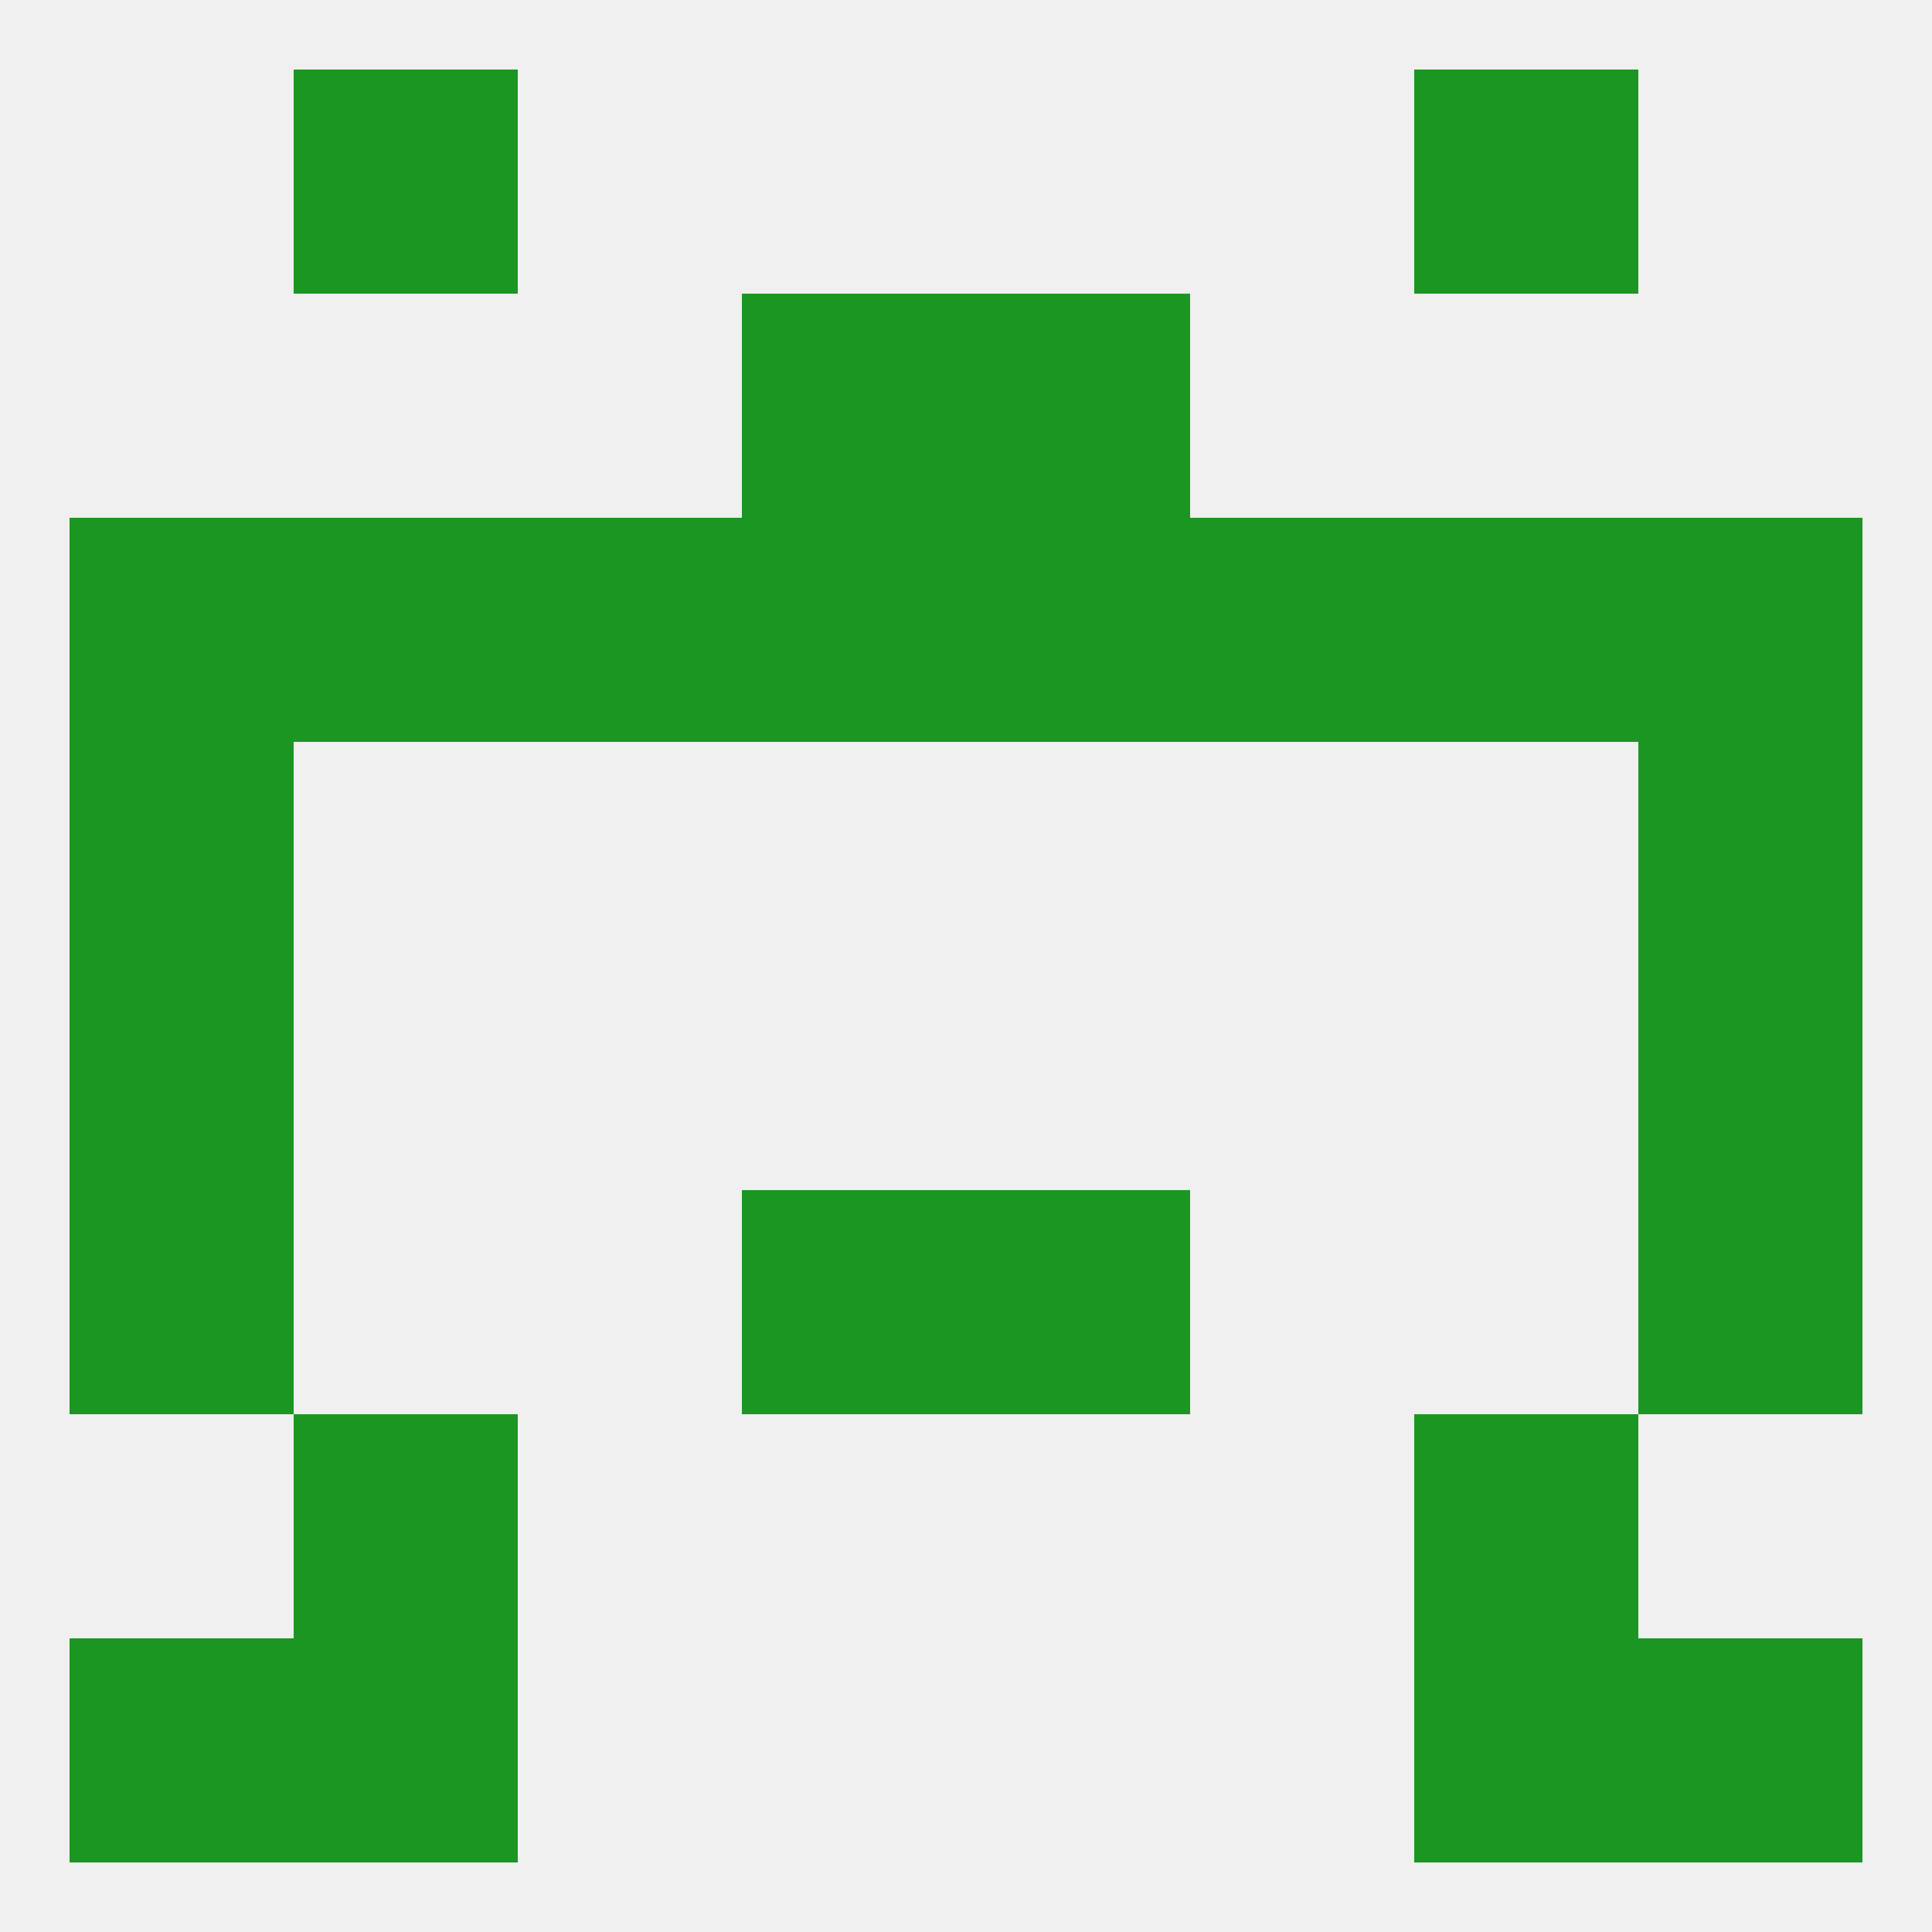 
<!--   <?xml version="1.0"?> -->
<svg version="1.1" baseprofile="full" xmlns="http://www.w3.org/2000/svg" xmlns:xlink="http://www.w3.org/1999/xlink" xmlns:ev="http://www.w3.org/2001/xml-events" width="250" height="250" viewBox="0 0 250 250" >
	<rect width="100%" height="100%" fill="rgba(240,240,240,255)"/>

	<rect x="9" y="125" width="29" height="29" fill="rgba(27,150,35,255)"/>
	<rect x="212" y="125" width="29" height="29" fill="rgba(27,150,35,255)"/>
	<rect x="96" y="154" width="29" height="29" fill="rgba(27,150,35,255)"/>
	<rect x="125" y="154" width="29" height="29" fill="rgba(27,150,35,255)"/>
	<rect x="9" y="154" width="29" height="29" fill="rgba(27,150,35,255)"/>
	<rect x="212" y="154" width="29" height="29" fill="rgba(27,150,35,255)"/>
	<rect x="38" y="183" width="29" height="29" fill="rgba(27,150,35,255)"/>
	<rect x="183" y="183" width="29" height="29" fill="rgba(27,150,35,255)"/>
	<rect x="183" y="212" width="29" height="29" fill="rgba(27,150,35,255)"/>
	<rect x="9" y="212" width="29" height="29" fill="rgba(27,150,35,255)"/>
	<rect x="212" y="212" width="29" height="29" fill="rgba(27,150,35,255)"/>
	<rect x="38" y="212" width="29" height="29" fill="rgba(27,150,35,255)"/>
	<rect x="38" y="9" width="29" height="29" fill="rgba(27,150,35,255)"/>
	<rect x="183" y="9" width="29" height="29" fill="rgba(27,150,35,255)"/>
	<rect x="96" y="38" width="29" height="29" fill="rgba(27,150,35,255)"/>
	<rect x="125" y="38" width="29" height="29" fill="rgba(27,150,35,255)"/>
	<rect x="183" y="67" width="29" height="29" fill="rgba(27,150,35,255)"/>
	<rect x="67" y="67" width="29" height="29" fill="rgba(27,150,35,255)"/>
	<rect x="154" y="67" width="29" height="29" fill="rgba(27,150,35,255)"/>
	<rect x="9" y="67" width="29" height="29" fill="rgba(27,150,35,255)"/>
	<rect x="38" y="67" width="29" height="29" fill="rgba(27,150,35,255)"/>
	<rect x="96" y="67" width="29" height="29" fill="rgba(27,150,35,255)"/>
	<rect x="125" y="67" width="29" height="29" fill="rgba(27,150,35,255)"/>
	<rect x="212" y="67" width="29" height="29" fill="rgba(27,150,35,255)"/>
	<rect x="9" y="96" width="29" height="29" fill="rgba(27,150,35,255)"/>
	<rect x="212" y="96" width="29" height="29" fill="rgba(27,150,35,255)"/>
</svg>